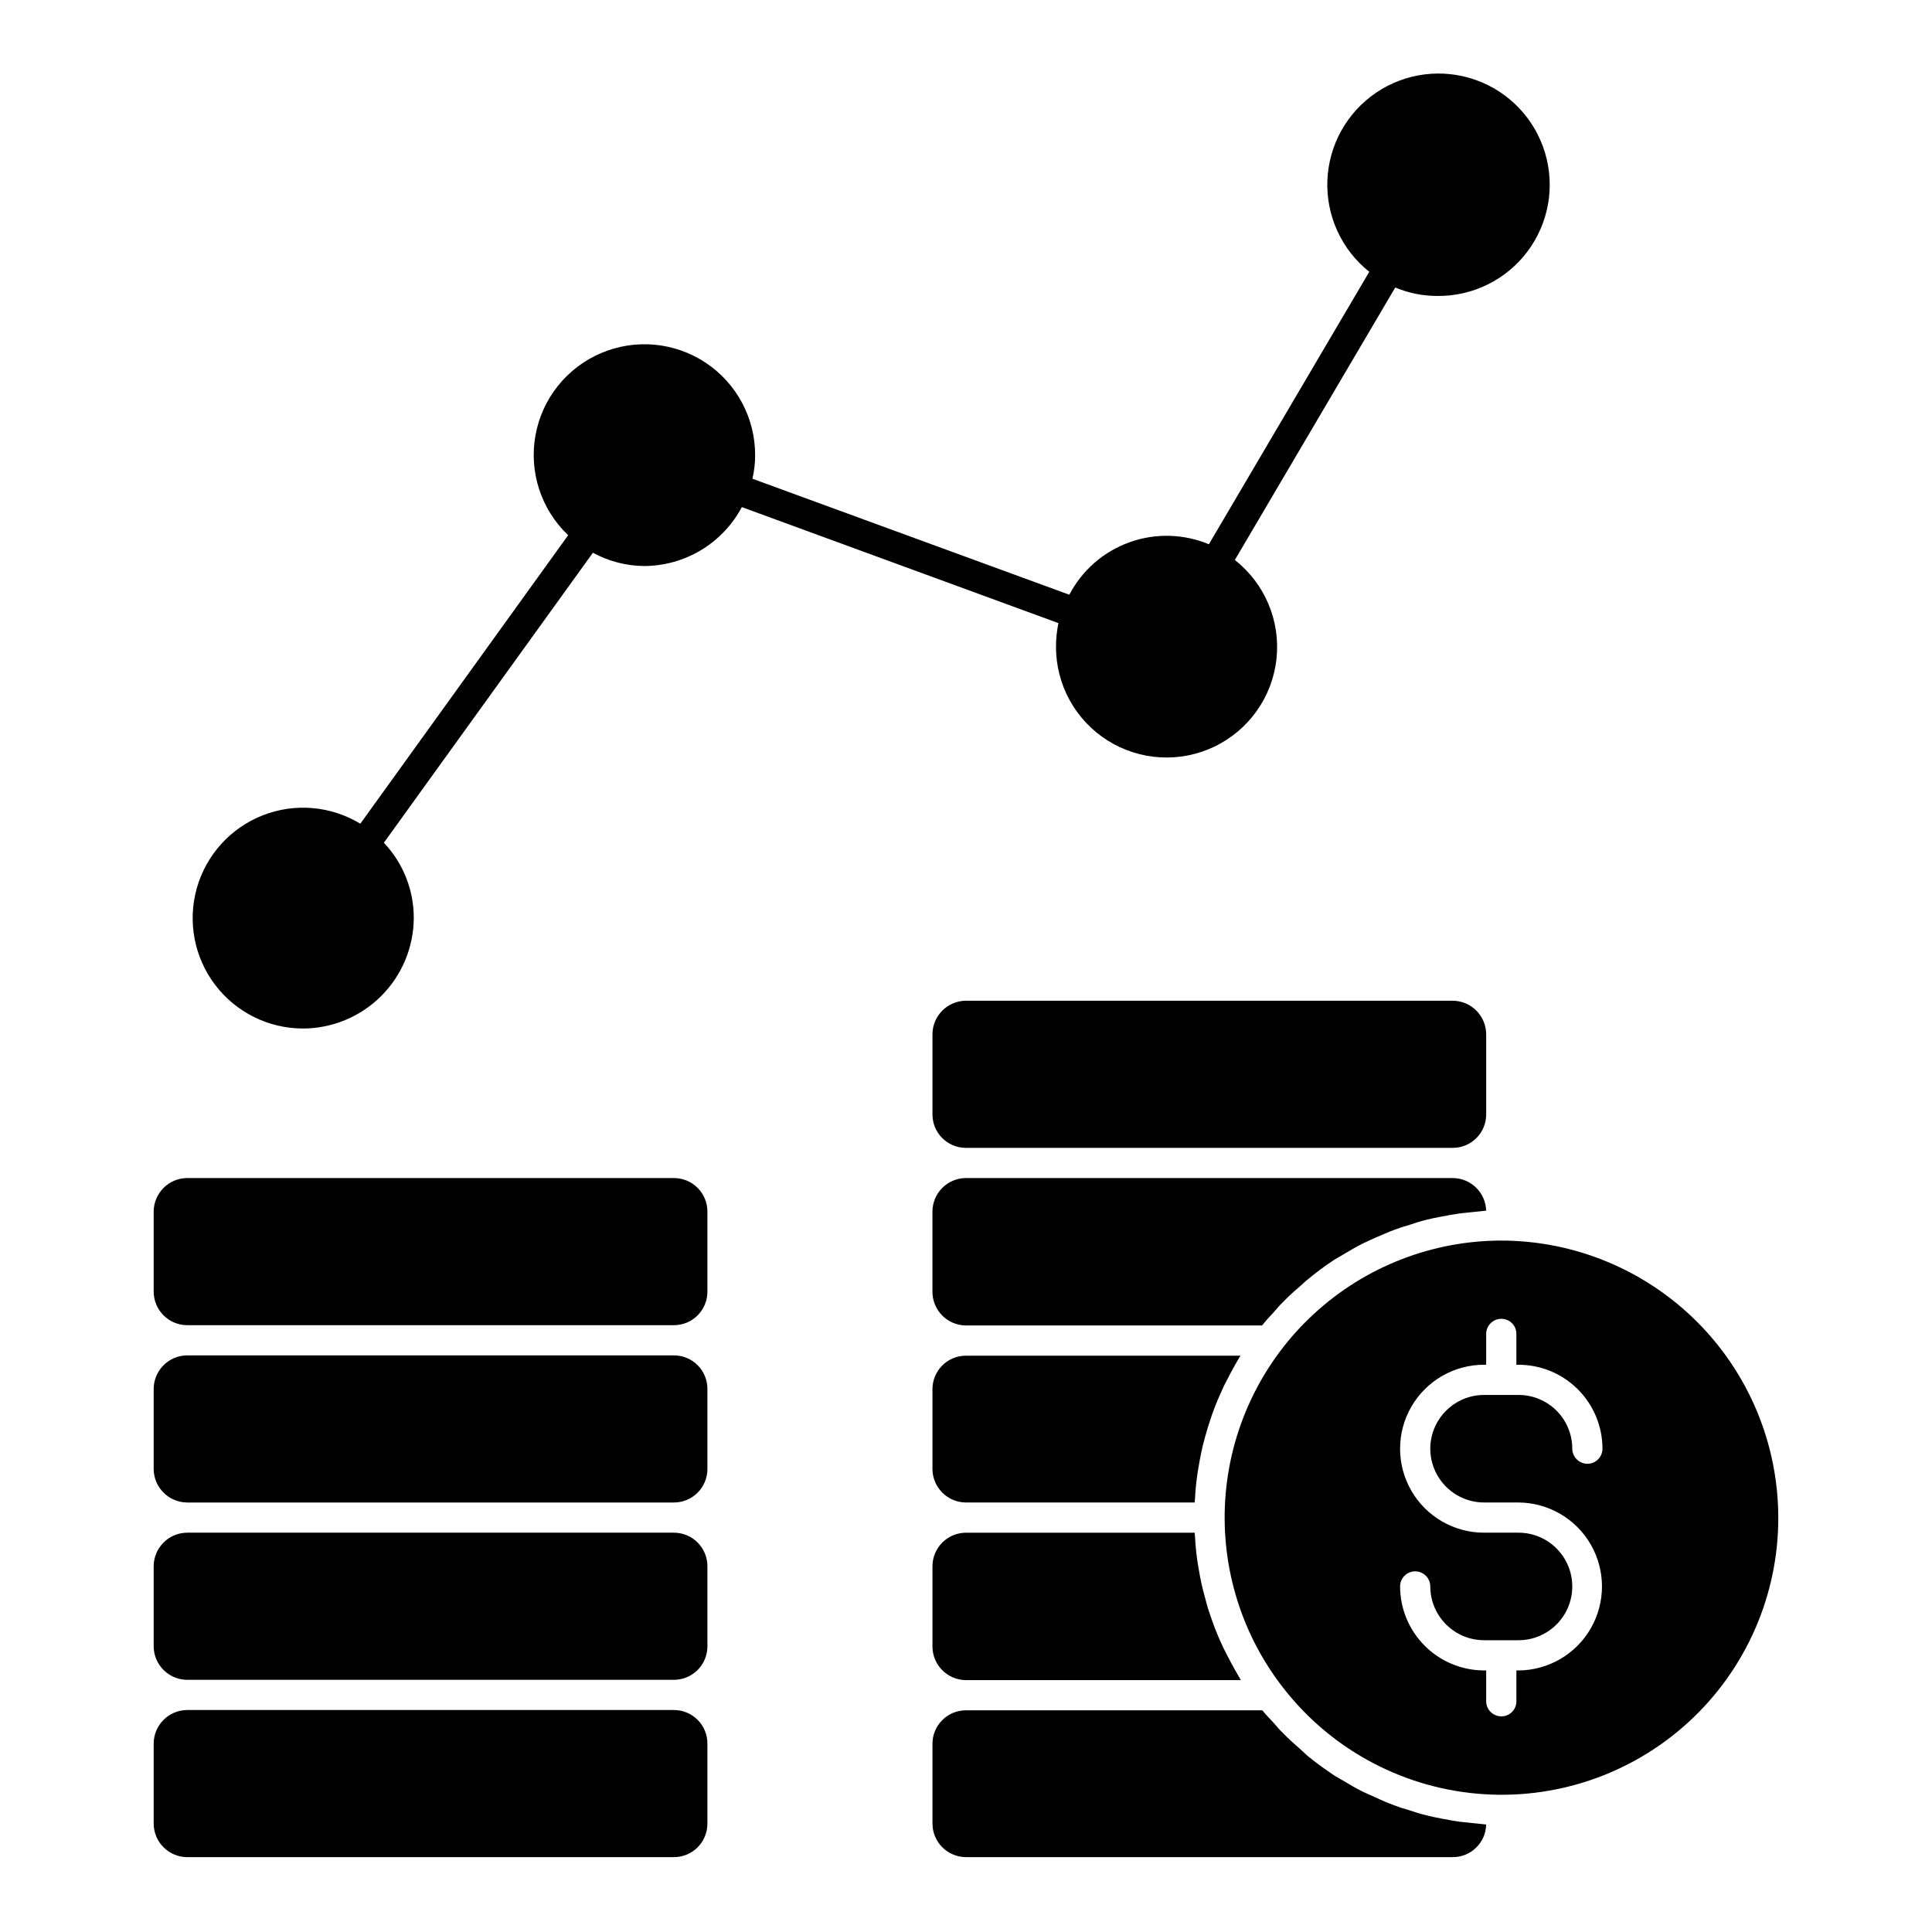 <?xml version="1.0" encoding="UTF-8"?>
<!-- The Best Svg Icon site in the world: iconSvg.co, Visit us! https://iconsvg.co -->
<svg fill="#000000" width="800px" height="800px" version="1.1" viewBox="144 144 512 512" xmlns="http://www.w3.org/2000/svg">
 <path d="m331.47 606.06v21.215c0.004 2.359-0.93 4.621-2.598 6.289s-3.93 2.602-6.289 2.598h-128.97c-4.898-0.02-8.867-3.984-8.887-8.887v-21.215c0.02-4.902 3.988-8.867 8.887-8.887h128.97c2.359-0.004 4.621 0.93 6.289 2.598s2.602 3.93 2.598 6.289zm-8.887-102.87h-128.97c-4.898 0.02-8.867 3.984-8.887 8.887v21.215c0.02 4.898 3.988 8.867 8.887 8.887h128.97c2.359 0.004 4.621-0.93 6.289-2.598s2.602-3.93 2.598-6.289v-21.215c0.004-2.359-0.93-4.621-2.598-6.289-1.668-1.668-3.93-2.602-6.289-2.598zm0-46.996h-128.97c-4.898 0.02-8.867 3.988-8.887 8.887v21.215c0.016 4.902 3.984 8.871 8.887 8.891h128.97c2.359 0.004 4.621-0.93 6.289-2.598 1.668-1.668 2.602-3.93 2.598-6.289v-21.215c0.004-2.359-0.93-4.621-2.598-6.289s-3.93-2.602-6.289-2.598zm0 93.984h-128.97c-4.898 0.02-8.867 3.988-8.887 8.887v21.215c0.016 4.902 3.984 8.871 8.887 8.891h128.97c2.359 0.004 4.621-0.93 6.289-2.598 1.668-1.668 2.602-3.934 2.598-6.289v-21.215c0.004-2.359-0.93-4.621-2.598-6.289-1.668-1.668-3.93-2.602-6.289-2.598zm101.27-234.88c-0.055 10.109 5.109 19.531 13.66 24.93 8.551 5.394 19.281 6.004 28.383 1.605 9.105-4.398 15.297-13.18 16.387-23.234 1.086-10.051-3.086-19.953-11.039-26.195l42.508-72.207v-0.004c3.547 1.488 7.359 2.25 11.207 2.242 9.371 0.082 18.227-4.301 23.848-11.801 5.621-7.504 7.336-17.23 4.621-26.203-2.711-8.973-9.531-16.121-18.371-19.25-8.836-3.129-18.633-1.871-26.391 3.394-7.754 5.262-12.543 13.902-12.898 23.27-0.355 9.367 3.766 18.348 11.102 24.184l-42.508 72.211v-0.004c-6.719-2.801-14.246-2.984-21.094-0.508-6.848 2.473-12.516 7.426-15.891 13.879l-83.98-30.738c0.48-2.019 0.723-4.09 0.719-6.164 0.047-9.879-4.883-19.113-13.109-24.578-8.23-5.465-18.652-6.418-27.738-2.543-9.086 3.875-15.613 12.059-17.367 21.777-1.75 9.723 1.504 19.672 8.664 26.477l-55.078 76.453c-7.824-4.746-17.414-5.555-25.922-2.195-8.508 3.363-14.953 10.512-17.422 19.32-2.469 8.809-0.676 18.266 4.848 25.559 5.523 7.293 14.141 11.582 23.285 11.594 7.777-0.016 15.227-3.106 20.73-8.594 5.504-5.488 8.613-12.934 8.648-20.707 0.008-7.414-2.832-14.547-7.926-19.934l55.398-76.852c4.18 2.277 8.855 3.488 13.609 3.523 5.32-0.027 10.531-1.492 15.086-4.238 4.551-2.75 8.273-6.68 10.773-11.375l83.898 30.742c-0.418 2.027-0.629 4.094-0.641 6.164zm40.59 255.86h-0.004c-0.223-0.578-0.41-1.164-0.559-1.762-0.719-2.641-1.441-5.203-1.922-7.926-0.078-0.398-0.156-0.883-0.234-1.359l-0.004-0.004c-0.547-2.961-0.895-5.957-1.039-8.965 0-0.32-0.078-0.641-0.078-0.961h-60.605c-4.902 0.02-8.871 3.984-8.887 8.887v21.215c-0.02 4.926 3.957 8.938 8.887 8.965h72.848c-0.234-0.32-0.32-0.641-0.559-0.961-1.359-2.32-2.644-4.723-3.844-7.125-0.234-0.559-0.559-1.121-0.801-1.68-1.234-2.711-2.301-5.488-3.203-8.324zm8.324-67.887h-72.77c-2.359-0.008-4.625 0.93-6.293 2.598-1.664 1.668-2.602 3.93-2.594 6.289v21.133c0.016 4.898 3.984 8.867 8.887 8.887h60.602c0-0.32 0.078-0.641 0.078-0.961 0.145-3.008 0.492-6.004 1.039-8.969 0.078-0.48 0.156-0.879 0.234-1.359h0.004c0.48-2.652 1.121-5.269 1.918-7.844 0.152-0.625 0.34-1.238 0.562-1.844 0.879-2.844 1.949-5.625 3.203-8.324 0.234-0.559 0.48-1.039 0.719-1.602 1.203-2.402 2.481-4.801 3.844-7.125 0.172-0.305 0.359-0.598 0.566-0.879zm58.199 123.52c-1.762-0.234-3.441-0.559-5.125-0.879-1.281-0.242-2.481-0.48-3.684-0.801-1.762-0.398-3.441-0.961-5.125-1.52l0.004-0.004c-1.172-0.301-2.32-0.676-3.441-1.121-1.762-0.641-3.441-1.359-5.125-2.16-1.043-0.48-2-0.883-3.043-1.359-2-0.961-4.004-2.16-6.004-3.363l-1.68-0.961c-2.481-1.684-4.879-3.363-7.207-5.285-0.641-0.562-1.281-1.203-1.922-1.762-1.602-1.441-3.203-2.801-4.644-4.324-0.883-0.801-1.602-1.762-2.402-2.641-1.039-1.121-2.082-2.164-3.043-3.363l-78.527 0.004c-2.359-0.008-4.621 0.926-6.289 2.594-1.668 1.668-2.606 3.934-2.598 6.289v21.137c0.016 4.902 3.984 8.867 8.887 8.887h128.96c4.832 0.039 8.793-3.816 8.887-8.648-1.039-0.078-2-0.234-3.043-0.32-1.281-0.16-2.559-0.238-3.84-0.398zm84.297-80.609c0.039 20.594-8.59 40.258-23.77 54.176-15.184 13.918-35.52 20.809-56.035 18.984-20.516-1.824-39.316-12.195-51.805-28.574-11.145-14.562-16.434-32.77-14.828-51.035s9.992-35.27 23.508-47.664c13.516-12.395 31.18-19.281 49.516-19.305 19.465 0.027 38.121 7.769 51.883 21.531 13.766 13.762 21.508 32.422 21.531 51.887zm-92.223-18.258c0.016-7.863 6.387-14.23 14.246-14.25h9.129c3.781-0.004 7.406 1.496 10.082 4.168 2.672 2.676 4.172 6.301 4.168 10.082 0.035 2.195 1.805 3.969 4 4 2.211-0.004 3.996-1.793 4.004-4 0-5.902-2.344-11.562-6.519-15.734-4.172-4.176-9.832-6.519-15.734-6.519h-0.562v-8.168c0.012-1.062-0.406-2.09-1.16-2.84-0.75-0.754-1.777-1.172-2.84-1.164-2.207 0.008-3.996 1.797-4.004 4.004v8.164h-0.559v0.004c-7.953 0-15.297 4.238-19.273 11.125-3.977 6.887-3.977 15.371 0 22.254 3.977 6.887 11.32 11.129 19.273 11.129h9.125c7.871 0 14.25 6.379 14.25 14.25 0 7.867-6.379 14.246-14.25 14.246h-9.125c-7.863-0.016-14.23-6.387-14.25-14.246 0-2.211-1.793-4.004-4.004-4.004-2.211 0-4 1.793-4 4.004 0.012 5.898 2.363 11.551 6.535 15.719 4.168 4.172 9.82 6.519 15.719 6.535h0.559v8.164c0.008 2.211 1.797 3.996 4.004 4.004 1.066 0.012 2.09-0.406 2.844-1.16 0.75-0.754 1.172-1.777 1.16-2.844v-8.16h0.559c7.918-0.047 15.219-4.301 19.164-11.168 3.945-6.867 3.945-15.312 0-22.18-3.945-6.867-11.246-11.117-19.164-11.164h-9.125c-7.863-0.02-14.234-6.387-14.25-14.25zm-41.547-36.105c0.801-0.879 1.523-1.84 2.402-2.641h-0.004c1.445-1.496 2.969-2.914 4.566-4.242 0.719-0.641 1.359-1.281 2.082-1.84v-0.004c2.269-1.898 4.648-3.664 7.125-5.285 0.641-0.398 1.281-0.719 1.922-1.121 1.922-1.121 3.84-2.32 5.844-3.281 0.961-0.48 2-0.879 2.961-1.359 1.762-0.719 3.441-1.52 5.203-2.164 1.121-0.398 2.242-0.801 3.441-1.121 1.68-0.562 3.363-1.121 5.043-1.523 1.281-0.32 2.481-0.559 3.762-0.801 1.68-0.32 3.363-0.641 5.125-0.883 1.281-0.156 2.562-0.242 3.844-0.398 1.039-0.078 2-0.234 3.043-0.32v0.008c-0.141-4.781-4.027-8.594-8.809-8.648h-129.13c-4.871 0.055-8.797 4.016-8.805 8.887v21.215c-0.016 4.926 3.957 8.938 8.887 8.965h78.453c0.961-1.199 1.996-2.32 3.039-3.441zm56.359-73.73h-0.004c-0.016-4.898-3.984-8.867-8.887-8.887h-128.96c-4.902 0.02-8.871 3.988-8.887 8.887v21.215c-0.02 4.887 3.922 8.863 8.805 8.887h129.13c4.883-0.023 8.824-4 8.805-8.887z"/>
</svg>